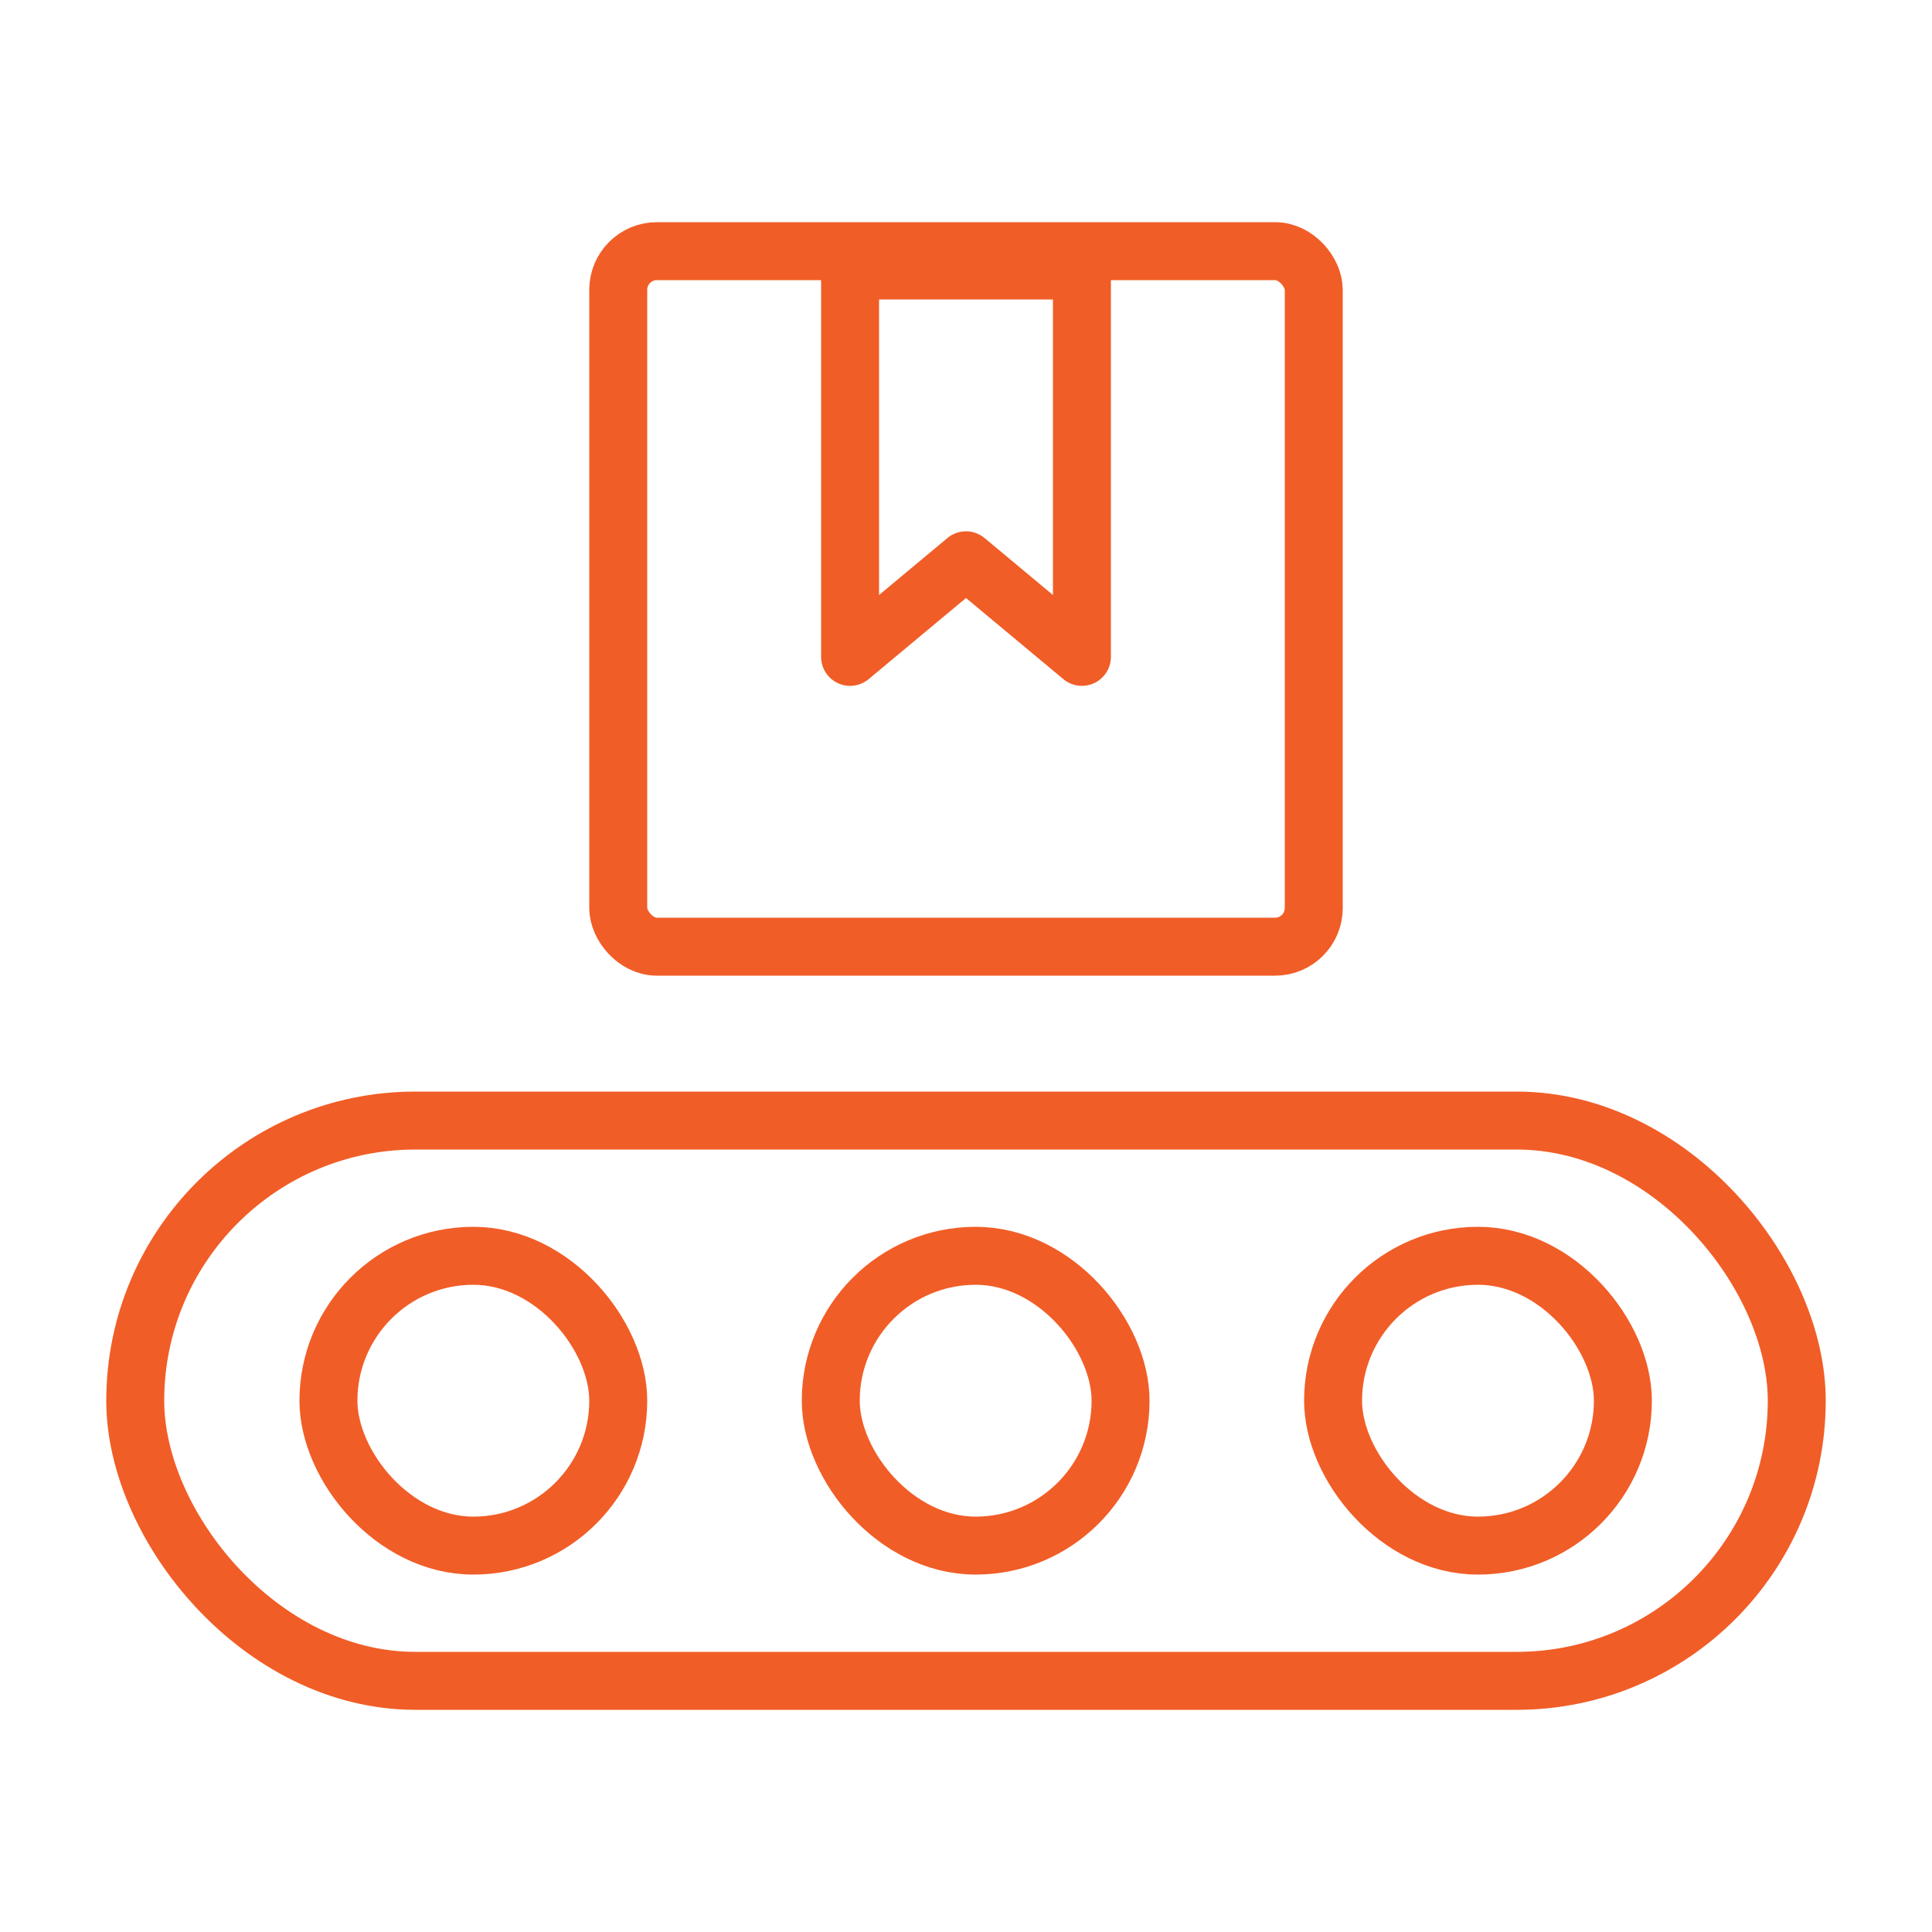 <svg alt="Manufacturing" width="100" height="100" viewBox="0 0 100 100" fill="none" xmlns="http://www.w3.org/2000/svg">
<rect x="32" y="13" width="36" height="36" rx="2" stroke="#F15D27" stroke-width="3"/>
<rect x="7" y="58" width="86" height="29" rx="14.5" stroke="#F15D27" stroke-width="3"/>
<rect x="17" y="65" width="15" height="15" rx="7.5" stroke="#F15D27" stroke-width="3"/>
<rect x="43" y="65" width="15" height="15" rx="7.5" stroke="#F15D27" stroke-width="3"/>
<rect x="69" y="65" width="15" height="15" rx="7.5" stroke="#F15D27" stroke-width="3"/>
<path d="M44 34V14H56V34L50 29L44 34Z" stroke="#F15D27" stroke-width="3" stroke-linecap="round" stroke-linejoin="round"/>
</svg>